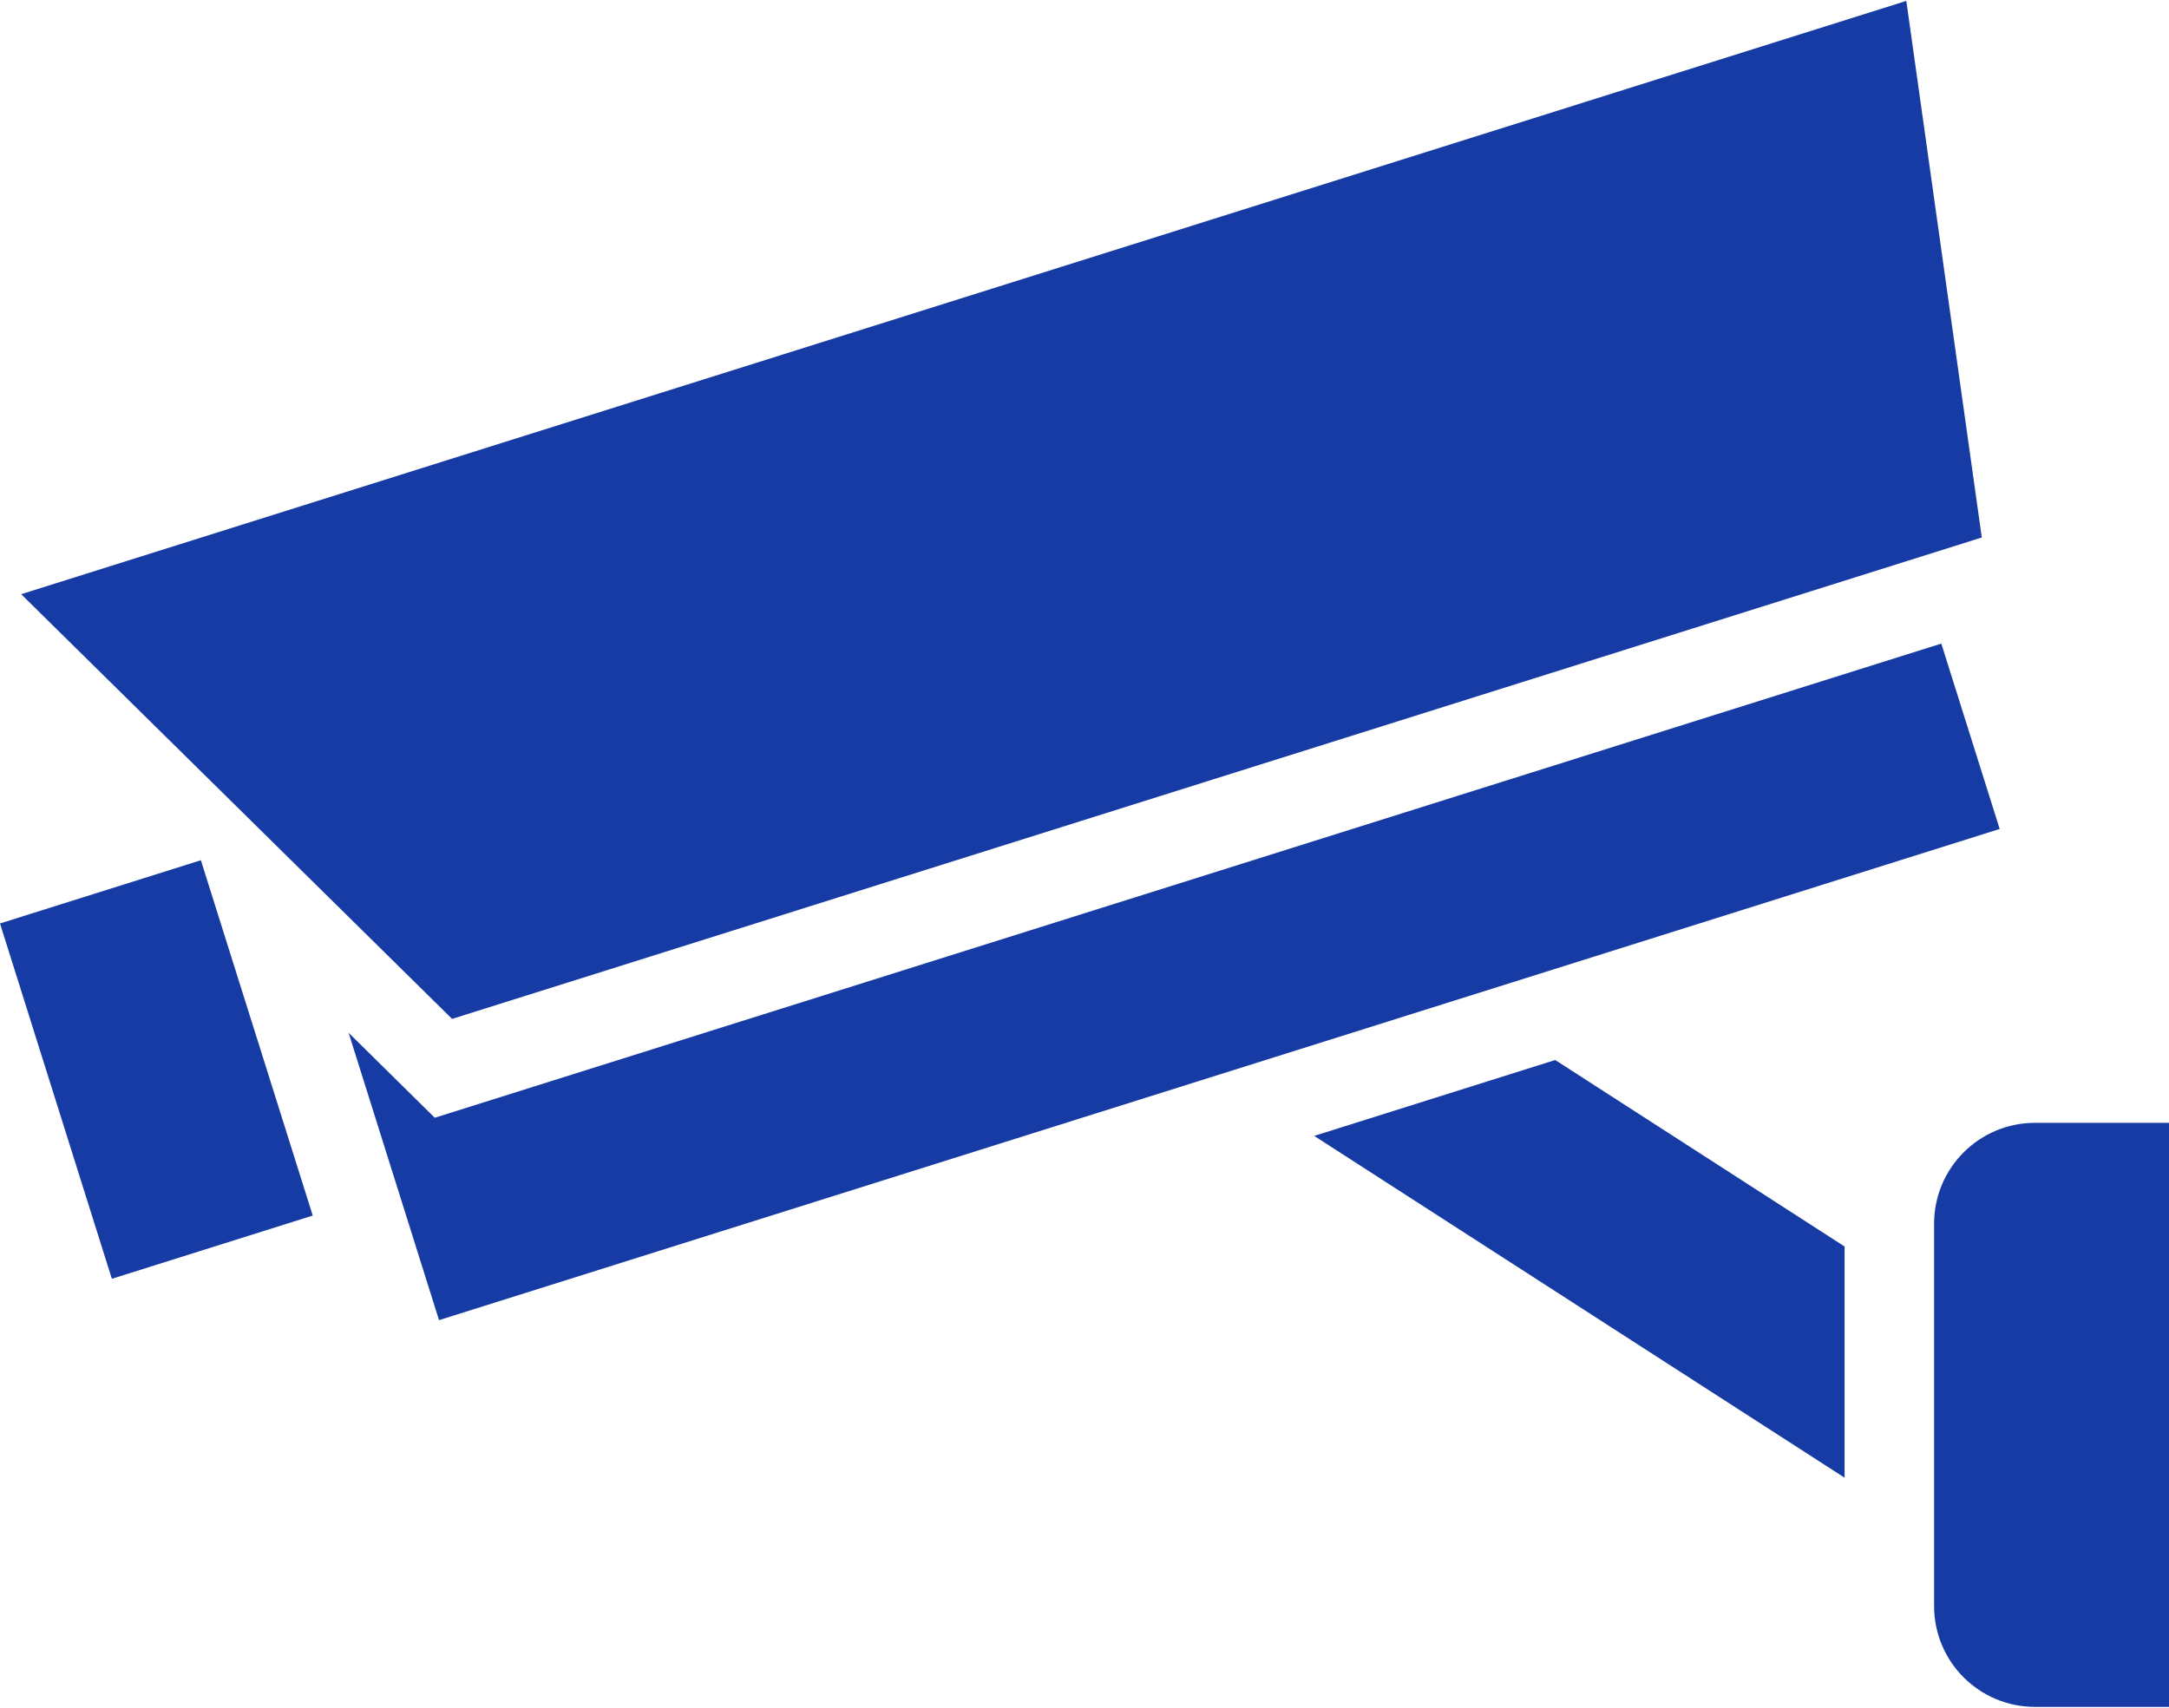 <?xml version="1.0" encoding="UTF-8"?> <svg xmlns="http://www.w3.org/2000/svg" width="800" height="630" viewBox="0 0 800 630" fill="none"><path d="M484.715 419.031L680.341 545.116V459.83L573.615 391.038L484.715 419.031Z" fill="#163BA4"></path><path d="M716.018 237.416L160.355 412.338L128.582 380.997L161.927 487L737.546 305.803L716.018 237.416Z" fill="#163BA4"></path><path d="M730.952 198.277L703.112 0.331L7.809 219.197L166.745 375.875L730.952 198.277Z" fill="#163BA4"></path><path d="M0 340.667L41.255 471.748L115.347 448.419L74.091 317.339L0 340.667Z" fill="#163BA4"></path><path d="M750.583 414.212C729.992 414.212 713.359 430.872 713.359 451.425V592.458C713.359 613.022 729.992 629.669 750.583 629.669H800.002V414.212H750.583Z" fill="#163BA4"></path></svg> 